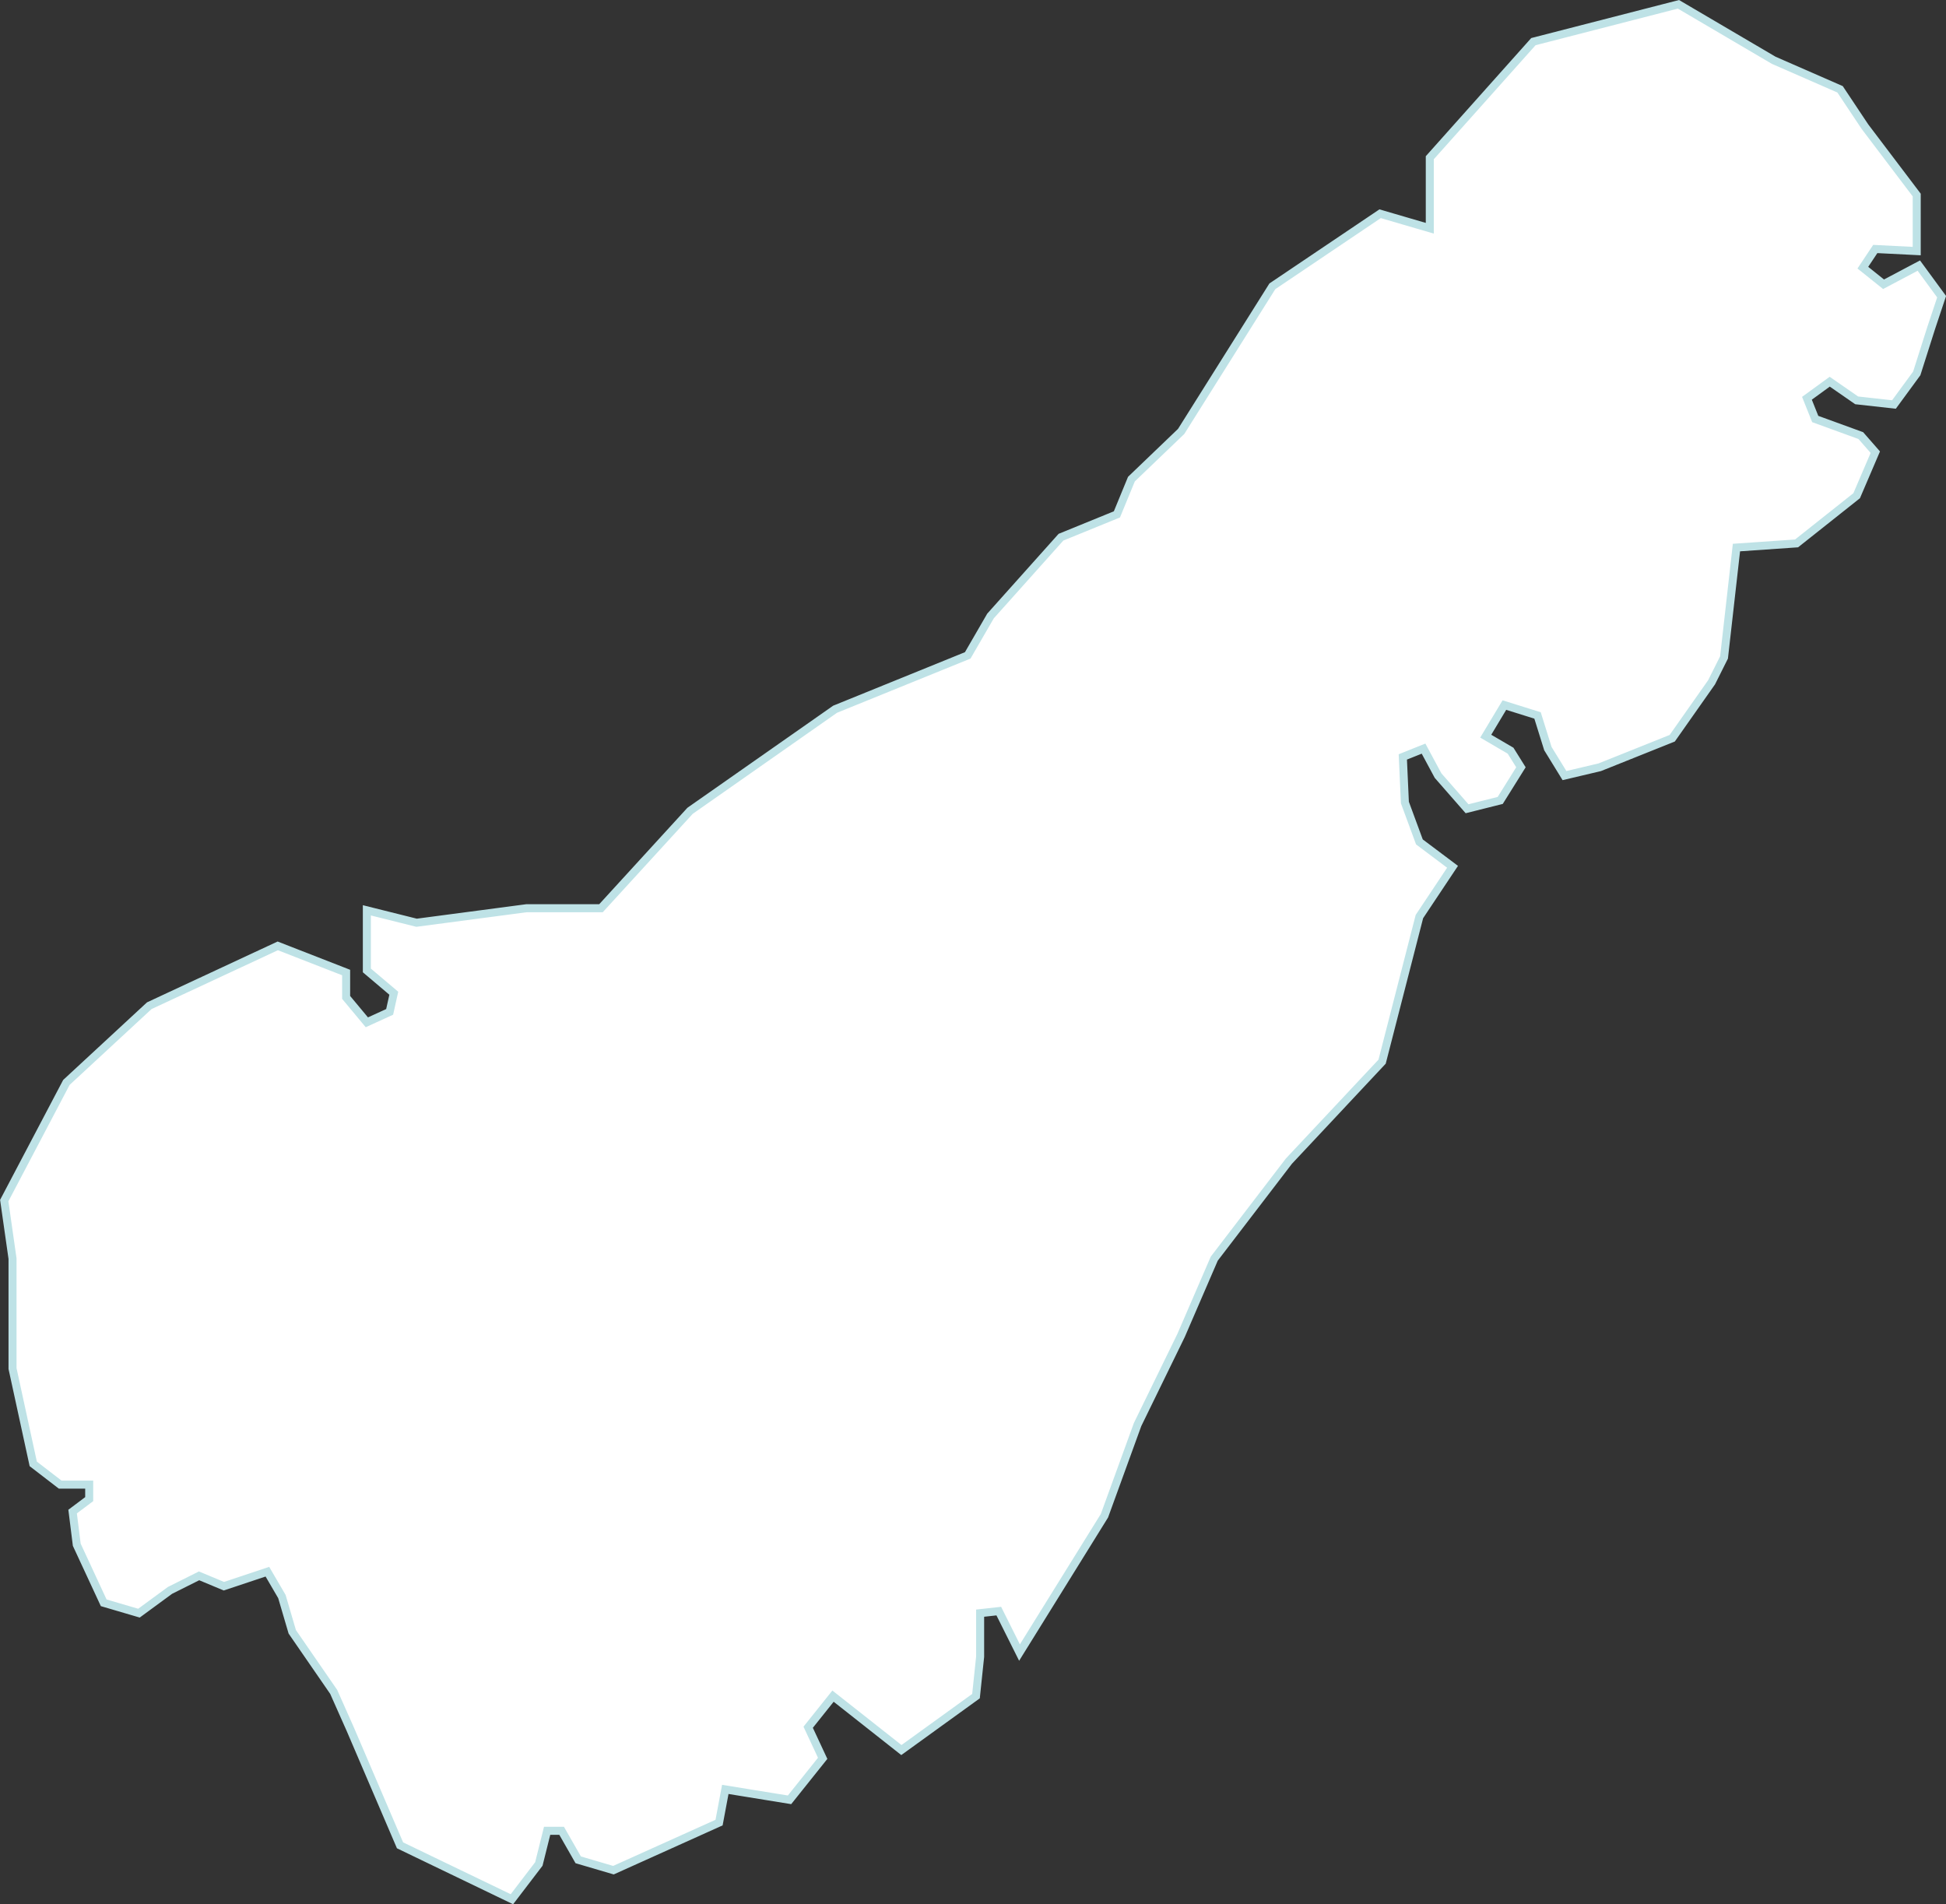 <svg xmlns="http://www.w3.org/2000/svg" width="242.843" height="237.626" viewBox="0 0 242.843 237.626">
  <rect x="0" y="0" width="242.843" height="237.626" fill="#333333" stroke="none"/>
  <defs>
    <style>
      .cls-1 {
        fill: #fff;
        stroke: #bee2e6;
        stroke-width: 1px;
        fill-rule: evenodd;
      }
    </style>
  </defs>
  <path id="island.svg" class="cls-1" d="M512.036,219.087L500.142,212.1l-18.1,4.657-12.929,14.488v8.8l-6.2-1.812-13.446,9.056L438.085,265.4l-6.207,5.951-1.809,4.4-6.982,2.847-8.792,9.832-2.844,4.916L394.9,300.066l-18.1,12.677L365.683,324.9h-9.309l-13.7,1.81-6.206-1.55v7.5l3.362,2.846-0.517,2.328-2.845,1.3-2.585-3.106v-3.105l-8.533-3.327-16.033,7.467-10.342,9.573-7.757,14.746,1.034,7.244v13.713l2.586,11.9,3.361,2.587h3.621v1.811l-2.069,1.551,0.517,4.141,3.361,7.244,4.4,1.293,3.878-2.845,3.621-1.811,3.1,1.293,5.43-1.81,1.81,3.1,1.292,4.4,5.172,7.5,2.069,4.657,6.206,14.488,13.963,6.727,3.361-4.4,1.034-4.139h1.81l2.069,3.621,4.395,1.292L380.422,439l0.776-4.141,8.016,1.3,4.136-5.177-1.809-3.881,3.1-3.88,8.532,6.727,9.31-6.727L413,418.3v-5.434l2.327-.257,2.586,5.174,10.6-17.076,4.137-11.384,5.431-11.125,4.136-9.573,9.31-12.16,11.635-12.418,4.655-18.11,4.136-6.209-4.136-3.106-1.811-4.914-0.258-5.692,2.586-1.035,1.81,3.365,3.62,4.139,4.137-1.037,2.586-4.139-1.292-2.069-3.1-1.812,2.327-3.88,4.138,1.293,1.292,4.14,2.069,3.365,4.395-1.037,9.051-3.622,4.913-6.985,1.552-3.1,1.551-13.711,7.5-.518,7.5-5.951,2.327-5.433-1.81-2.069-5.688-2.071-1.034-2.586,2.843-2.07,3.362,2.329,4.654,0.517,2.844-3.88,1.81-5.692,1.294-3.881-2.845-3.881-4.4,2.328-2.585-2.068,1.551-2.331,5.171,0.26V235.9l-6.464-8.537-3.1-4.656Z" transform="translate(-290.688 -211.562)"/>
</svg>
